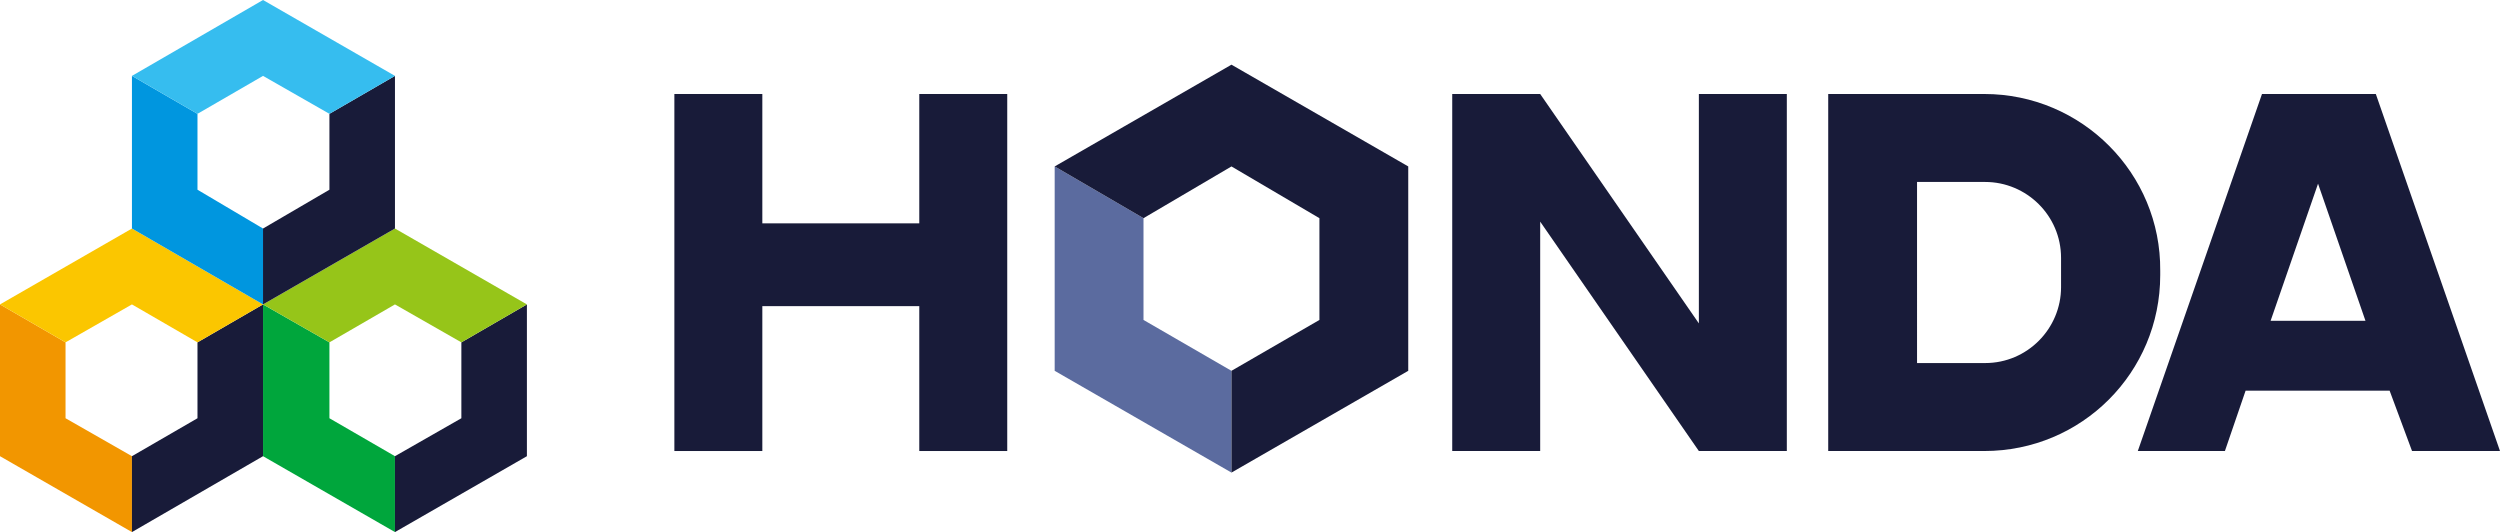 <?xml version="1.0" encoding="utf-8"?>
<!-- Generator: Adobe Illustrator 25.4.1, SVG Export Plug-In . SVG Version: 6.00 Build 0)  -->
<svg version="1.1" id="レイヤー_1" xmlns="http://www.w3.org/2000/svg" xmlns:xlink="http://www.w3.org/1999/xlink" x="0px"
	 y="0px" viewBox="0 0 289.9 61.7" style="enable-background:new 0 0 289.9 61.7;" xml:space="preserve">
<style type="text/css">
	.st0{fill:#181B39;}
	.st1{fill:#5B6B9F;}
	.st2{fill:#F29600;}
	.st3{fill:#FBC600;}
	.st4{fill:#00A63C;}
	.st5{fill:#96C519;}
	.st6{fill:#0096DF;}
	.st7{fill:#36BDEF;}
</style>
<g>
	<g>
		<path class="st0" d="M279.7,52.3h10.2l-14.4-41.4h-13.2l-14.4,41.4H258l2.4-7h16.7L279.7,52.3z M263.3,37.2l5.5-15.9l5.5,15.9
			H263.3z"/>
		<path class="st0" d="M230.1,10.9l-18.1,0v0v41.4h18.1c11.3,0,20.4-9.1,20.4-20.4v-0.5C250.6,20.1,241.4,10.9,230.1,10.9z
			 M239,33.3c0,4.8-3.9,8.8-8.8,8.8h-7.9V21.1h7.9c4.8,0,8.8,3.9,8.8,8.8V33.3z"/>
		<polygon class="st0" points="197,10.9 197,37.5 178.6,10.9 178.6,10.9 178.6,10.9 168.4,10.9 168.4,52.3 178.6,52.3 178.6,25.7 
			197,52.3 207.2,52.3 207.2,52.3 207.2,10.9 		"/>
		<polygon class="st0" points="106.6,10.9 106.6,25.9 88.4,25.9 88.4,10.9 78.2,10.9 78.2,52.3 88.4,52.3 88.4,35.5 106.6,35.5 
			106.6,52.3 116.8,52.3 116.8,10.9 		"/>
		<g>
			<polygon class="st1" points="132.6,37.1 132.6,25.3 122.3,19.3 122.3,43 142.8,54.8 142.8,43 			"/>
			<polygon class="st0" points="142.8,7.5 122.3,19.3 132.6,25.3 142.8,19.3 153,25.3 153,25.3 153,37.1 142.8,43 142.8,54.8 
				163.3,43 163.3,19.3 			"/>
		</g>
	</g>
	<g>
		<polygon class="st2" points="7.6,48.5 7.6,39.7 0,35.3 0,52.9 15.3,61.7 15.3,52.9 		"/>
		<polygon class="st0" points="22.9,48.5 15.3,52.9 15.3,61.7 30.5,52.9 30.5,35.3 22.9,39.7 		"/>
		<polygon class="st3" points="15.3,35.3 22.9,39.7 30.5,35.3 15.3,26.5 0,35.3 7.6,39.7 		"/>
		<polygon class="st4" points="38.2,48.5 38.2,39.7 30.5,35.3 30.5,52.9 45.8,61.7 45.8,52.9 		"/>
		<polygon class="st0" points="53.5,48.5 45.8,52.9 45.8,61.7 61.1,52.9 61.1,35.3 53.5,39.7 		"/>
		<polygon class="st5" points="45.8,35.3 53.5,39.7 61.1,35.3 45.8,26.5 30.5,35.3 38.2,39.7 		"/>
		<polygon class="st6" points="22.9,22 22.9,13.2 15.3,8.8 15.3,26.5 30.5,35.3 30.5,26.5 		"/>
		<polygon class="st0" points="38.2,22 30.5,26.5 30.5,35.3 45.8,26.5 45.8,8.8 38.2,13.2 		"/>
		<polygon class="st7" points="30.5,8.8 38.2,13.2 45.8,8.8 30.5,0 15.3,8.8 22.9,13.2 		"/>
	</g>
</g>
</svg>
